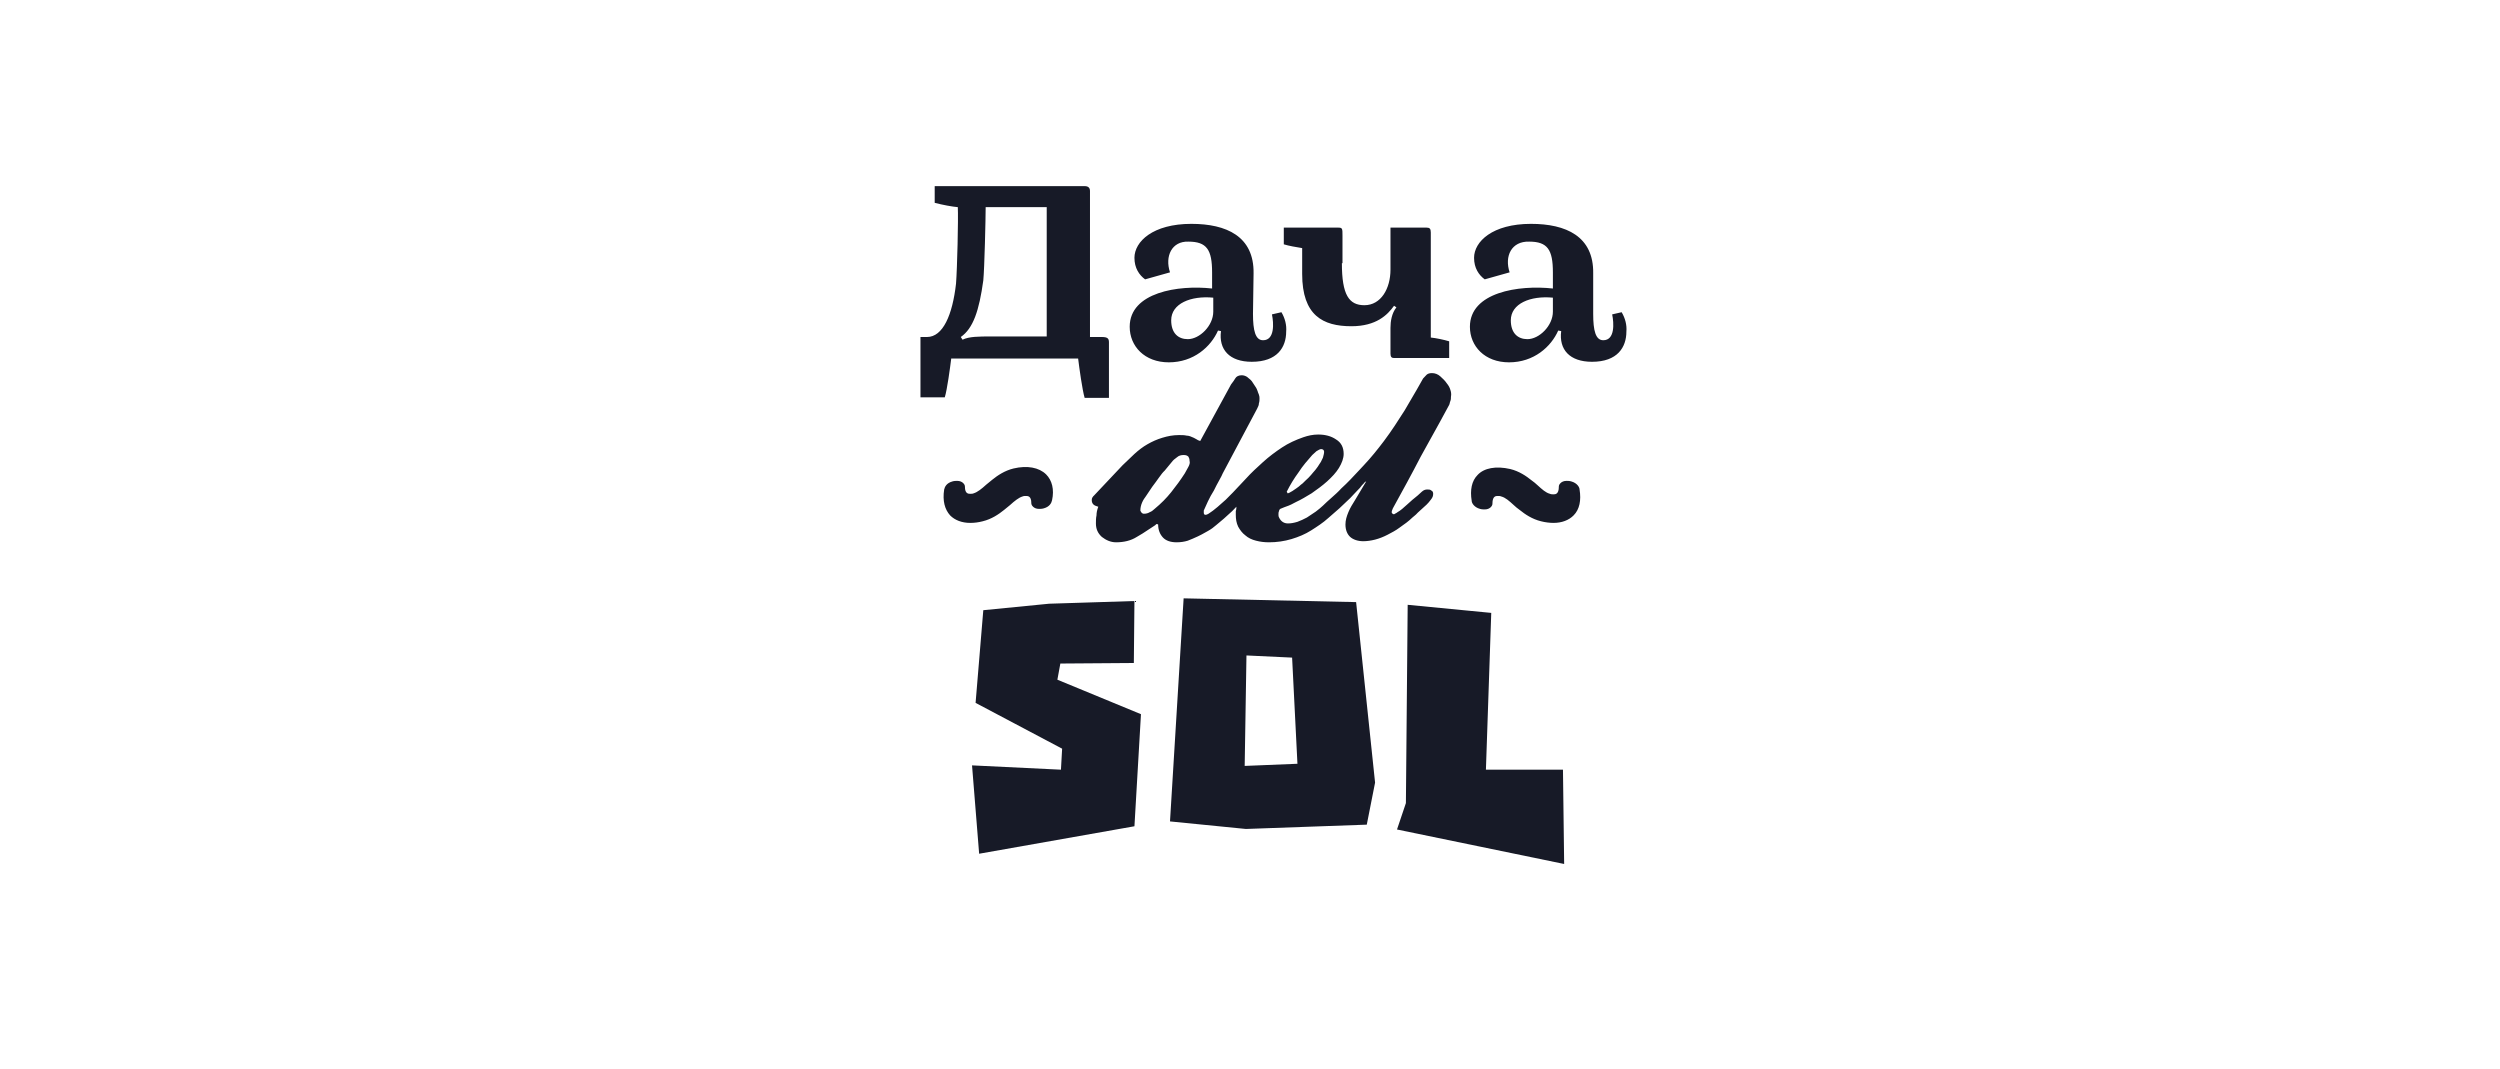 <?xml version="1.0" encoding="UTF-8"?> <svg xmlns="http://www.w3.org/2000/svg" width="166" height="71" viewBox="0 0 166 71" fill="none"><path fill-rule="evenodd" clip-rule="evenodd" d="M62.733 26.384C62.89 25.883 63.087 24.416 63.166 23.773V23.808H71.588C71.667 24.452 71.863 25.883 72.021 26.42H73.634V22.735C73.634 22.485 73.556 22.377 73.162 22.377H72.375V12.681C72.375 12.467 72.257 12.359 72.021 12.359H62.064V13.468C62.615 13.611 63.205 13.719 63.599 13.755C63.638 14.542 63.559 17.833 63.48 18.835C63.244 20.91 62.615 22.377 61.552 22.377H61.119V26.384H62.733ZM63.913 22.556L63.795 22.377C64.622 21.805 65.015 20.624 65.291 18.62C65.37 17.833 65.448 14.47 65.448 13.755H69.502V22.341H65.802C65.015 22.341 64.346 22.341 63.913 22.556ZM76.035 18.549L77.688 18.084C77.334 17.011 77.806 16.009 78.908 16.044C80.128 16.044 80.483 16.581 80.483 18.084V19.157C78.239 18.907 75.012 19.408 75.012 21.697C75.012 22.985 75.996 24.059 77.609 24.059C79.262 24.059 80.404 23.021 80.876 21.948L81.073 21.984C80.915 23.2 81.624 24.023 83.119 24.023C84.812 24.023 85.402 23.057 85.402 22.019C85.441 21.59 85.323 21.125 85.087 20.731L84.457 20.875C84.576 21.447 84.654 22.592 83.867 22.592C83.356 22.592 83.198 21.948 83.198 20.839L83.237 18.155C83.277 15.687 81.427 14.864 79.105 14.864C76.547 14.864 75.327 16.044 75.327 17.118C75.327 17.798 75.642 18.263 76.035 18.549ZM77.767 21.268C77.767 20.159 79.066 19.622 80.561 19.765V20.696C80.561 21.626 79.656 22.52 78.869 22.52C78.239 22.52 77.767 22.127 77.767 21.268ZM89.101 17.476C89.101 19.587 89.573 20.266 90.597 20.266C91.699 20.266 92.328 19.157 92.328 17.905V15.114H94.729C94.926 15.114 95.005 15.186 95.005 15.436V22.413C95.359 22.449 95.871 22.556 96.225 22.663V23.773H92.565C92.407 23.773 92.328 23.701 92.328 23.486V21.769C92.328 21.34 92.407 20.803 92.722 20.409L92.565 20.302C92.132 20.91 91.384 21.662 89.731 21.662C87.842 21.662 86.464 20.946 86.464 18.191V16.474C86.031 16.402 85.599 16.331 85.244 16.223V15.114H88.865C89.141 15.114 89.141 15.186 89.141 15.651V17.476H89.101ZM98.586 18.549L100.239 18.084C99.885 17.011 100.357 16.009 101.538 16.044C102.758 16.044 103.112 16.581 103.112 18.084V19.157C100.83 18.907 97.602 19.408 97.602 21.697C97.602 22.985 98.586 24.059 100.2 24.059C101.853 24.059 102.994 23.021 103.466 21.948L103.663 21.984C103.506 23.2 104.214 24.023 105.71 24.023C107.402 24.023 107.992 23.057 107.992 22.019C108.032 21.59 107.914 21.125 107.677 20.731L107.048 20.875C107.166 21.447 107.244 22.592 106.457 22.592C105.946 22.592 105.788 21.948 105.788 20.839V18.155C105.828 15.687 103.978 14.864 101.656 14.864C99.098 14.864 97.878 16.044 97.878 17.118C97.878 17.798 98.193 18.263 98.586 18.549ZM100.318 21.268C100.318 20.159 101.617 19.622 103.112 19.765V20.696C103.112 21.626 102.207 22.52 101.42 22.52C100.79 22.52 100.318 22.127 100.318 21.268ZM69.659 40.087L75.327 39.908L75.287 44.023L70.407 44.059L70.21 45.132L75.76 47.422L75.327 54.864L65.015 56.688L64.543 50.821L70.447 51.107L70.525 49.712L64.779 46.671L65.291 40.517L69.659 40.087ZM91.305 51.966L90.046 39.98L78.593 39.73L77.688 54.542L82.726 55.043L90.754 54.757L91.305 51.966ZM86.15 50.714L82.647 50.857L82.765 43.522L85.796 43.665L86.15 50.714ZM99.019 40.696L98.665 51.107H103.781L103.86 57.368L92.761 55.078L93.352 53.325C93.43 44.953 93.47 40.553 93.47 40.159L99.019 40.696ZM95.635 24.989C95.792 25.132 95.949 25.275 96.067 25.454C96.185 25.597 96.264 25.74 96.303 25.883C96.343 25.991 96.382 26.17 96.343 26.349C96.343 26.456 96.343 26.527 96.303 26.635C96.284 26.671 96.274 26.715 96.264 26.76C96.254 26.805 96.245 26.849 96.225 26.885C95.805 27.672 95.385 28.428 94.965 29.183C94.755 29.561 94.546 29.938 94.336 30.32C93.746 31.465 93.116 32.609 92.486 33.754C92.476 33.783 92.465 33.81 92.455 33.834C92.428 33.9 92.407 33.953 92.407 34.005C92.407 34.077 92.486 34.148 92.565 34.148C92.581 34.133 92.611 34.119 92.646 34.101C92.695 34.077 92.755 34.047 92.801 34.005C92.998 33.898 93.194 33.719 93.43 33.504C93.667 33.289 93.903 33.075 94.139 32.896L94.414 32.645C94.532 32.538 94.651 32.502 94.769 32.502C94.887 32.502 94.965 32.502 95.044 32.574C95.123 32.61 95.162 32.681 95.162 32.789C95.162 32.932 95.123 33.039 95.005 33.182C94.926 33.289 94.808 33.433 94.729 33.504L94.493 33.719L94.139 34.041C94.06 34.136 93.981 34.2 93.903 34.264C93.863 34.295 93.824 34.327 93.785 34.363L93.588 34.542C93.462 34.656 93.32 34.756 93.172 34.86C93.089 34.918 93.004 34.978 92.919 35.043C92.683 35.222 92.407 35.365 92.132 35.508C91.856 35.651 91.581 35.758 91.305 35.83C91.03 35.901 90.754 35.937 90.518 35.937C90.164 35.937 89.849 35.83 89.652 35.651C89.456 35.472 89.338 35.186 89.338 34.828C89.338 34.542 89.416 34.291 89.534 34.005C89.652 33.719 89.81 33.468 89.967 33.218L90.715 31.966L90.636 32.002C90.622 32.015 90.607 32.032 90.589 32.055C90.558 32.094 90.514 32.148 90.439 32.216C90.361 32.324 90.243 32.467 90.125 32.574C90.046 32.663 89.967 32.744 89.888 32.824C89.81 32.905 89.731 32.985 89.652 33.075C89.18 33.54 88.708 33.969 88.196 34.399C87.842 34.721 87.448 34.971 87.055 35.222C86.661 35.472 86.228 35.651 85.756 35.794C85.284 35.937 84.772 36.009 84.261 36.009C83.946 36.009 83.67 35.973 83.395 35.901C83.119 35.83 82.883 35.722 82.686 35.544C82.49 35.4 82.332 35.186 82.214 34.971C82.096 34.721 82.057 34.47 82.057 34.184V33.934C82.096 33.826 82.096 33.719 82.096 33.647L81.82 33.934L81.269 34.434C81.191 34.506 81.102 34.578 81.014 34.649C80.925 34.721 80.837 34.792 80.758 34.864C80.6 35.007 80.404 35.15 80.207 35.257C80.153 35.287 80.096 35.319 80.037 35.352C79.88 35.441 79.709 35.537 79.538 35.615C79.302 35.722 79.066 35.83 78.869 35.901C78.633 35.973 78.397 36.009 78.121 36.009C77.728 36.009 77.413 35.901 77.216 35.687C77.019 35.472 76.901 35.186 76.901 34.828L76.822 34.792C76.783 34.792 76.744 34.828 76.744 34.828C76.744 34.85 76.728 34.859 76.708 34.87C76.695 34.877 76.68 34.886 76.665 34.9C76.534 34.983 76.403 35.071 76.271 35.158C76.009 35.333 75.746 35.508 75.484 35.651C75.091 35.901 74.618 36.009 74.107 36.009C73.752 36.009 73.438 35.866 73.162 35.651C72.887 35.4 72.769 35.114 72.769 34.756C72.769 34.578 72.769 34.399 72.808 34.22C72.808 34.041 72.847 33.862 72.926 33.647C72.808 33.611 72.69 33.576 72.611 33.504C72.532 33.433 72.493 33.325 72.493 33.218C72.493 33.182 72.493 33.111 72.532 33.039C72.572 32.968 72.611 32.932 72.65 32.896L74.54 30.892C74.677 30.767 74.805 30.642 74.933 30.517C75.061 30.392 75.189 30.266 75.327 30.141C75.602 29.891 75.878 29.676 76.193 29.497C76.507 29.318 76.822 29.175 77.177 29.068C77.531 28.96 77.885 28.889 78.278 28.889C78.475 28.889 78.633 28.889 78.79 28.925C78.948 28.925 79.105 28.996 79.262 29.068C79.302 29.086 79.331 29.104 79.361 29.121C79.39 29.139 79.42 29.157 79.459 29.175C79.499 29.211 79.577 29.247 79.695 29.282L81.742 25.526C81.76 25.5 81.781 25.473 81.803 25.444C81.874 25.351 81.957 25.241 82.017 25.132C82.096 24.989 82.253 24.917 82.45 24.917C82.568 24.917 82.686 24.953 82.804 25.025C82.845 25.062 82.886 25.095 82.925 25.127C83 25.186 83.068 25.241 83.119 25.311C83.159 25.365 83.198 25.427 83.237 25.49C83.277 25.552 83.316 25.615 83.355 25.669C83.434 25.776 83.473 25.883 83.513 25.991C83.513 26.013 83.528 26.049 83.549 26.098C83.561 26.129 83.576 26.164 83.591 26.205C83.631 26.313 83.631 26.384 83.631 26.456C83.631 26.563 83.631 26.671 83.591 26.778C83.591 26.885 83.552 26.993 83.473 27.136L81.191 31.429C81.151 31.536 81.073 31.68 80.955 31.894C80.837 32.109 80.719 32.324 80.6 32.574C80.443 32.824 80.325 33.039 80.207 33.289C80.089 33.54 80.01 33.719 79.931 33.898L79.931 34.041C79.931 34.256 80.128 34.184 80.246 34.112C80.6 33.898 81.112 33.433 81.388 33.182C81.76 32.819 82.007 32.555 82.285 32.255L82.286 32.255C82.42 32.111 82.56 31.96 82.726 31.787C83.08 31.393 83.473 31.035 83.867 30.678C84.261 30.32 84.694 29.998 85.126 29.712C85.559 29.425 86.032 29.211 86.543 29.032C86.858 28.925 87.173 28.853 87.527 28.853C87.999 28.853 88.393 28.96 88.708 29.175C89.062 29.39 89.219 29.712 89.219 30.141C89.219 30.427 89.101 30.749 88.905 31.071C88.708 31.393 88.432 31.68 88.118 31.966C87.803 32.252 87.448 32.502 87.094 32.753C86.74 32.968 86.386 33.182 86.071 33.325C86.01 33.353 85.95 33.386 85.887 33.42C85.786 33.474 85.68 33.532 85.559 33.576C85.362 33.647 85.166 33.719 85.008 33.79C84.969 33.826 84.93 33.862 84.93 33.934C84.89 34.005 84.89 34.077 84.89 34.148C84.89 34.22 84.89 34.291 84.93 34.363C85.048 34.613 85.245 34.756 85.52 34.756C85.717 34.756 85.913 34.721 86.15 34.649C86.346 34.578 86.583 34.47 86.779 34.363C86.878 34.291 86.976 34.229 87.075 34.166C87.173 34.103 87.271 34.041 87.37 33.969C87.566 33.826 87.724 33.683 87.842 33.576C88.011 33.407 88.194 33.245 88.377 33.083C88.619 32.869 88.86 32.656 89.062 32.431C89.487 32.045 89.865 31.637 90.233 31.241L90.234 31.24C90.342 31.123 90.45 31.007 90.558 30.892C91.03 30.392 91.463 29.855 91.896 29.282C92.407 28.603 92.84 27.923 93.273 27.243C93.398 27.028 93.526 26.809 93.656 26.587L93.657 26.587L93.658 26.585C93.938 26.108 94.225 25.62 94.493 25.132C94.532 25.096 94.572 25.052 94.611 25.007C94.651 24.962 94.69 24.917 94.729 24.882C94.808 24.81 94.926 24.774 95.084 24.774C95.28 24.774 95.477 24.846 95.635 24.989ZM86.228 31.358C85.913 31.787 85.677 32.18 85.441 32.645C85.441 32.645 85.441 32.681 85.481 32.717C85.481 32.735 85.481 32.744 85.486 32.748C85.49 32.753 85.5 32.753 85.52 32.753C85.52 32.753 85.559 32.753 85.599 32.717C85.638 32.717 85.638 32.717 85.677 32.681C85.778 32.635 85.863 32.575 85.942 32.518C85.986 32.487 86.029 32.456 86.071 32.431C86.189 32.359 86.307 32.252 86.386 32.18C86.463 32.134 86.523 32.072 86.589 32.004C86.624 31.969 86.66 31.931 86.701 31.894C86.819 31.787 86.937 31.68 87.055 31.536C87.099 31.476 87.143 31.427 87.194 31.37C87.234 31.326 87.279 31.277 87.33 31.214C87.349 31.189 87.37 31.162 87.392 31.133C87.463 31.04 87.546 30.93 87.606 30.821C87.684 30.725 87.728 30.63 87.772 30.535C87.794 30.487 87.816 30.439 87.842 30.392C87.881 30.248 87.921 30.105 87.921 29.998C87.921 29.891 87.842 29.819 87.724 29.819C87.645 29.819 87.527 29.891 87.409 29.962L87.134 30.213C86.819 30.57 86.504 30.928 86.228 31.358ZM78.672 31.429L78.908 31C78.987 30.857 79.026 30.713 78.987 30.606C78.987 30.463 78.948 30.392 78.908 30.32C78.829 30.248 78.751 30.213 78.593 30.213C78.436 30.213 78.278 30.248 78.16 30.356C78.003 30.463 77.885 30.57 77.806 30.678L77.334 31.25C77.204 31.369 77.1 31.512 76.979 31.68C76.954 31.714 76.928 31.75 76.901 31.787C76.845 31.863 76.794 31.934 76.747 32.002C76.66 32.124 76.584 32.231 76.507 32.324L76.075 32.968C75.996 33.075 75.917 33.182 75.838 33.361C75.76 33.54 75.72 33.719 75.72 33.898C75.72 33.92 75.735 33.942 75.756 33.973C75.769 33.991 75.784 34.014 75.799 34.041C75.838 34.077 75.878 34.112 75.956 34.112C76.114 34.112 76.232 34.077 76.35 34.005C76.468 33.969 76.586 33.862 76.665 33.79C77.098 33.433 77.452 33.075 77.767 32.681C78.082 32.288 78.397 31.858 78.672 31.429ZM104.883 32.502C104.883 32.359 104.726 32.073 104.332 31.966C104.214 31.93 104.096 31.93 104.017 31.93C103.82 31.93 103.702 32.001 103.624 32.073C103.506 32.18 103.506 32.288 103.506 32.323C103.506 32.824 103.269 32.824 103.151 32.824C103.073 32.824 102.994 32.824 102.915 32.789C102.64 32.717 102.404 32.502 102.089 32.216C101.971 32.109 101.853 32.001 101.695 31.894C101.341 31.608 100.869 31.286 100.278 31.143C99.334 30.928 98.547 31.071 98.114 31.536C97.72 31.93 97.602 32.538 97.72 33.254C97.72 33.397 97.878 33.683 98.271 33.79C98.389 33.826 98.507 33.826 98.586 33.826C98.783 33.826 98.901 33.755 98.98 33.683C99.098 33.576 99.098 33.468 99.098 33.433C99.098 32.932 99.334 32.932 99.452 32.932C99.531 32.932 99.609 32.932 99.688 32.967C99.963 33.039 100.2 33.254 100.515 33.54C100.633 33.647 100.751 33.755 100.908 33.862C101.262 34.148 101.735 34.47 102.325 34.613C102.6 34.685 102.915 34.721 103.151 34.721C103.702 34.721 104.175 34.542 104.489 34.22C104.883 33.826 105.001 33.218 104.883 32.502ZM67.298 31.107C68.203 30.892 68.99 31.035 69.463 31.501C69.856 31.894 70.013 32.502 69.856 33.218C69.817 33.397 69.699 33.647 69.305 33.755C69.187 33.79 69.069 33.79 68.99 33.79C68.793 33.79 68.675 33.719 68.597 33.647C68.479 33.54 68.479 33.433 68.479 33.397C68.479 32.932 68.243 32.932 68.124 32.932C68.046 32.932 67.967 32.932 67.888 32.968C67.652 33.039 67.377 33.254 67.062 33.54C67.003 33.594 66.934 33.647 66.865 33.701C66.796 33.755 66.727 33.808 66.668 33.862C66.314 34.148 65.842 34.47 65.251 34.613C64.976 34.685 64.7 34.721 64.425 34.721C63.874 34.721 63.402 34.542 63.087 34.22C62.733 33.826 62.575 33.254 62.693 32.502C62.733 32.324 62.851 32.073 63.244 31.966C63.362 31.93 63.48 31.93 63.559 31.93C63.756 31.93 63.874 32.002 63.953 32.073C64.071 32.18 64.071 32.288 64.071 32.324C64.071 32.789 64.307 32.789 64.425 32.789C64.504 32.789 64.582 32.789 64.661 32.753C64.897 32.681 65.173 32.467 65.487 32.18C65.547 32.127 65.615 32.073 65.684 32.019C65.753 31.966 65.822 31.912 65.881 31.858C66.235 31.572 66.708 31.25 67.298 31.107Z" fill="#171A27"></path></svg> 